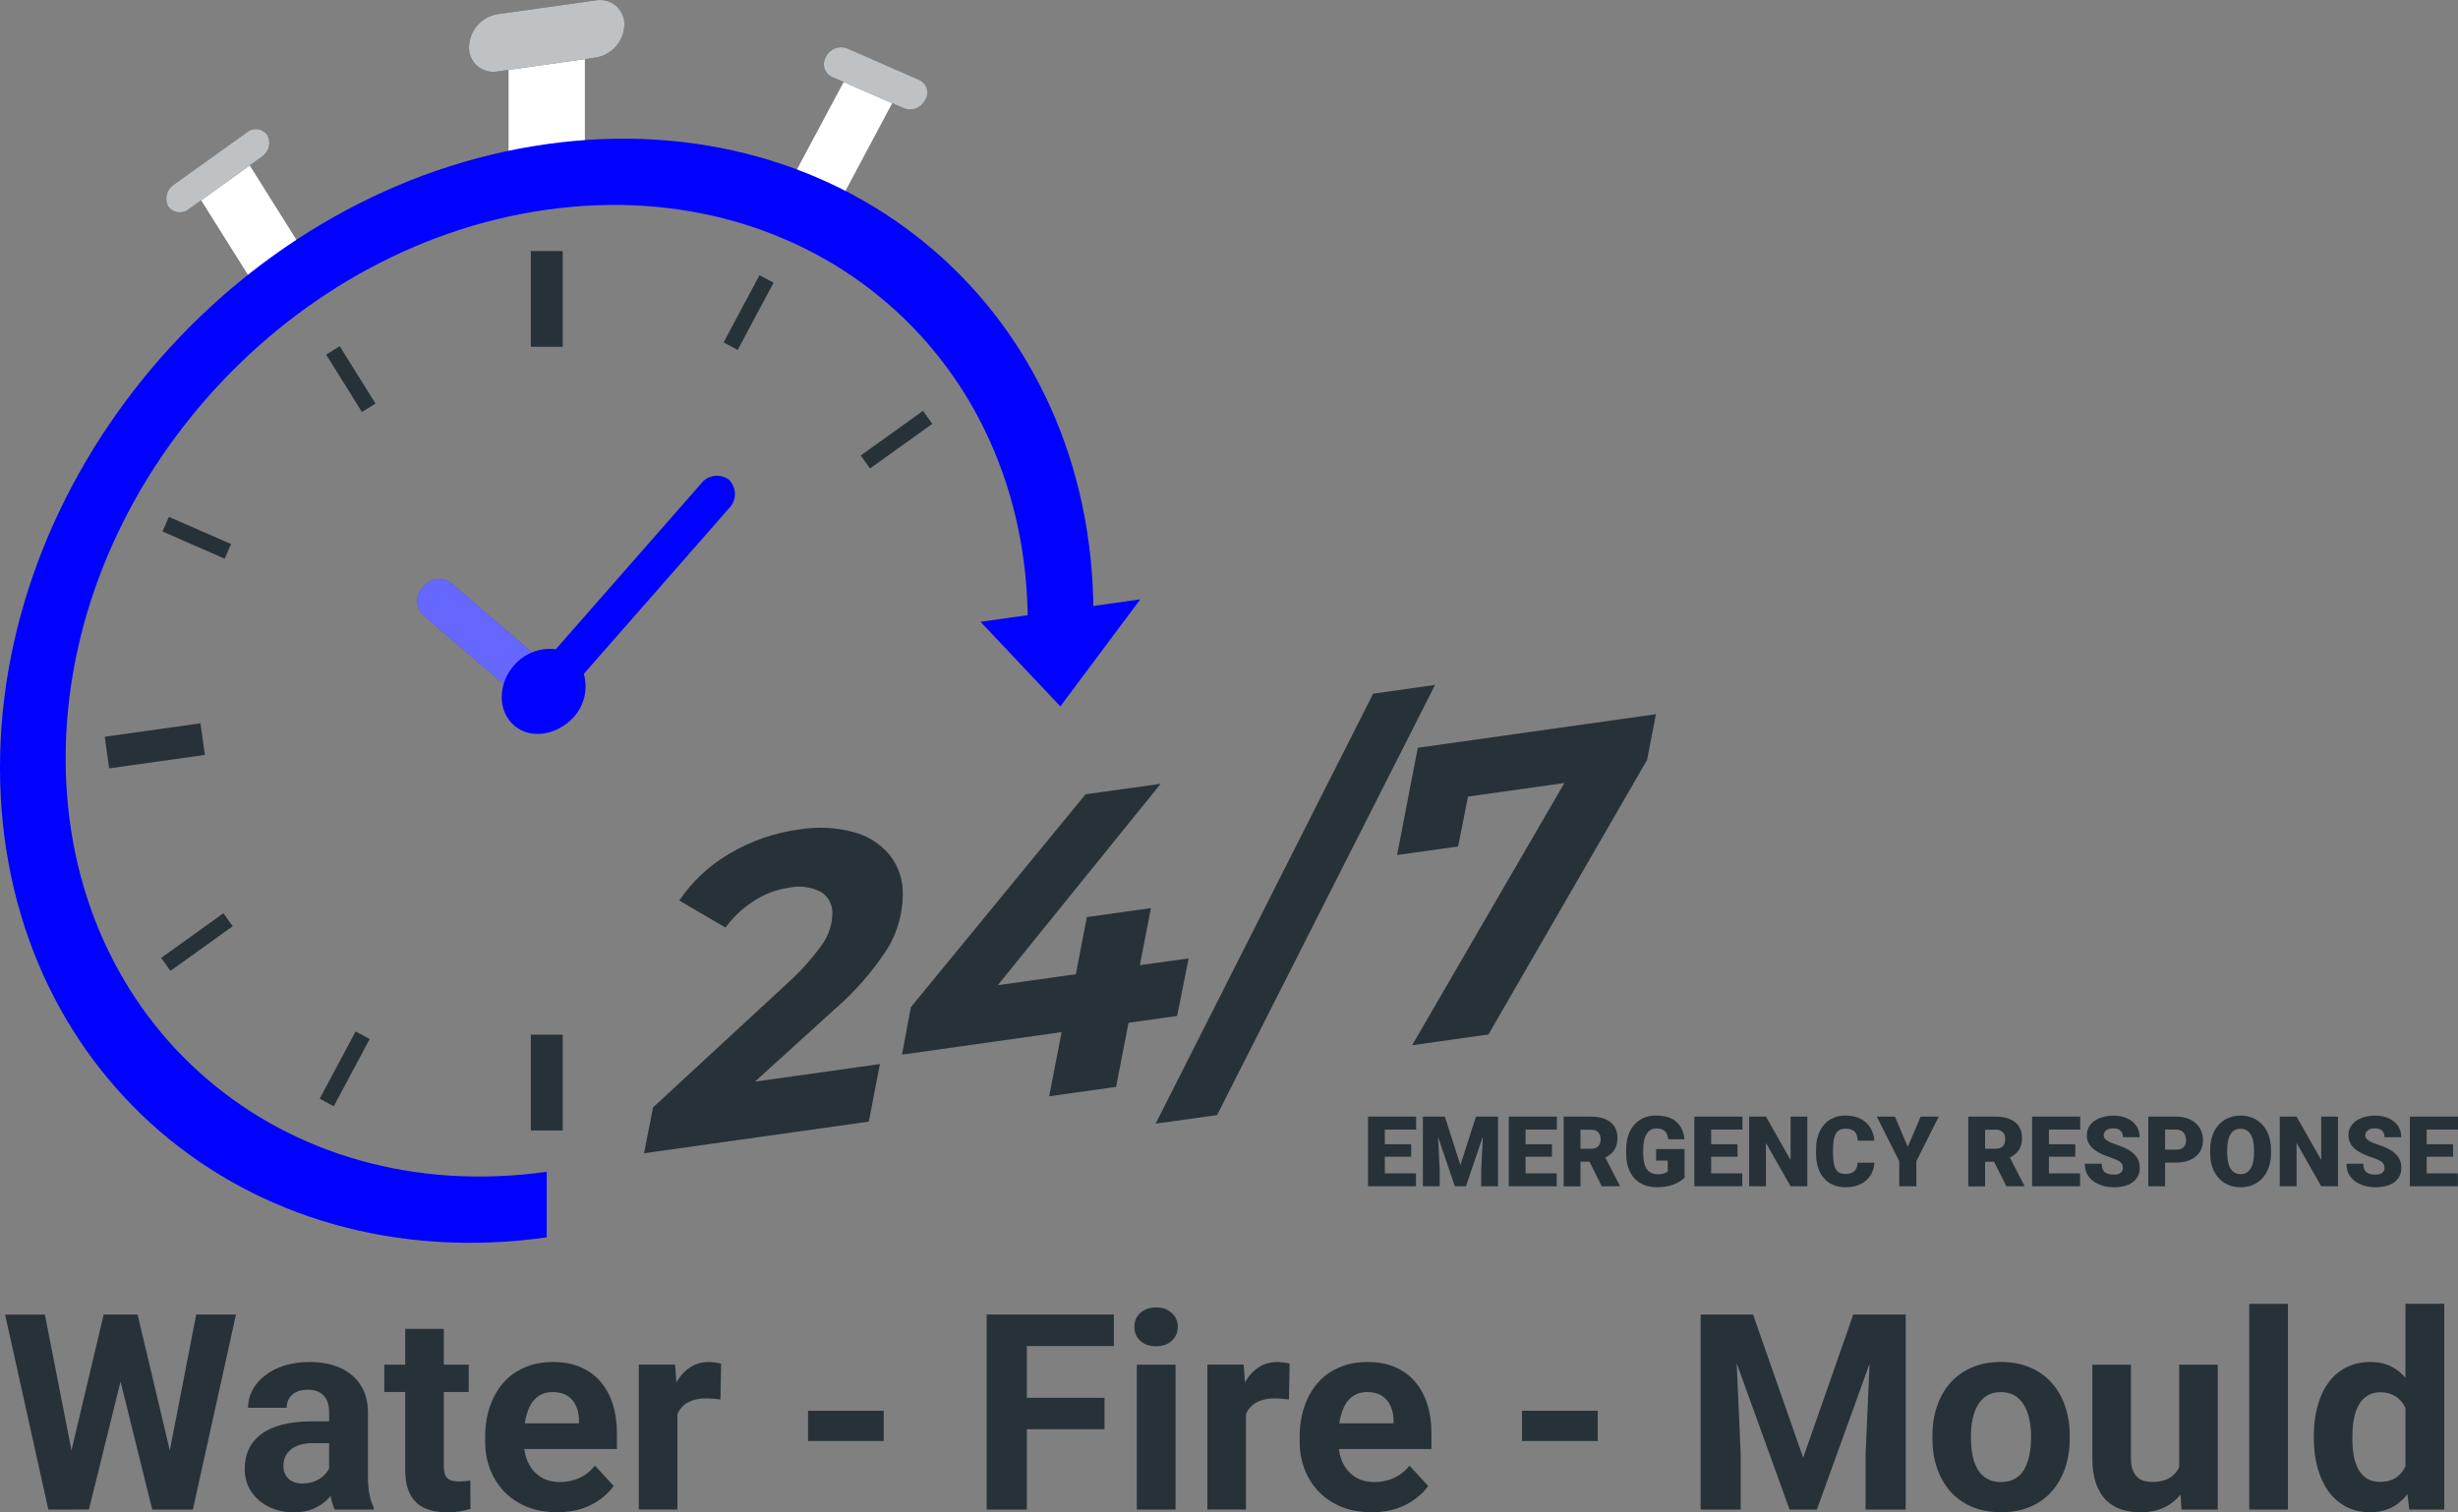 <svg xmlns="http://www.w3.org/2000/svg" id="Layer_2" data-name="Layer 2" viewBox="0 0 501.71 308.7"><rect x="0" y="0" width="501.71" height="308.7" fill="#808080" stroke="none"/><defs><style>      .cls-1 {        opacity: .4;      }      .cls-1, .cls-2, .cls-3 {        fill: #fff;      }      .cls-2 {        opacity: .7;      }      .cls-4 {        fill: #263238;      }      .cls-5 {        fill: #0001fe;      }    </style></defs><g id="Layer_1-2" data-name="Layer 1"><g><path class="cls-4" d="M480.15,293.14v.57c0,1.22.09,2.36.27,3.42.2,1.06.52,2,.96,2.82.46.8,1.04,1.43,1.75,1.89.73.44,1.61.66,2.65.66,1.35,0,2.46-.3,3.34-.9.88-.62,1.54-1.47,2-2.54.47-1.08.75-2.32.82-3.72v-3.58c-.05-1.15-.22-2.18-.49-3.09-.26-.93-.64-1.72-1.15-2.38-.49-.66-1.11-1.17-1.86-1.53-.73-.36-1.6-.55-2.6-.55s-1.9.24-2.62.71c-.73.46-1.32,1.08-1.78,1.89-.44.8-.77,1.75-.98,2.84-.2,1.08-.3,2.24-.3,3.5ZM472.28,293.72v-.57c0-2.26.26-4.31.77-6.15.51-1.86,1.26-3.45,2.24-4.79s2.2-2.36,3.64-3.09,3.08-1.09,4.92-1.09c1.73,0,3.24.36,4.54,1.09,1.31.73,2.42,1.77,3.34,3.12.93,1.33,1.68,2.91,2.24,4.73.57,1.8.98,3.78,1.23,5.93v1.26c-.26,2.06-.67,3.97-1.23,5.74s-1.31,3.32-2.24,4.65c-.91,1.31-2.02,2.33-3.34,3.06s-2.84,1.09-4.59,1.09c-1.84,0-3.48-.37-4.92-1.12-1.42-.75-2.62-1.8-3.61-3.14-.97-1.35-1.7-2.93-2.21-4.76s-.77-3.81-.77-5.96ZM490.98,301.7v-35.55h7.93v42h-7.14l-.79-6.45ZM467,266.16v42h-7.9v-42h7.9ZM445.67,295l2.32-.05c0,1.97-.23,3.8-.68,5.5-.46,1.68-1.14,3.14-2.05,4.38-.91,1.22-2.06,2.18-3.45,2.87-1.39.67-3.02,1.01-4.89,1.01-1.44,0-2.77-.2-3.99-.6-1.2-.42-2.24-1.07-3.12-1.94-.86-.89-1.53-2.03-2.02-3.42-.47-1.4-.71-3.09-.71-5.06v-19.11h7.88v19.17c0,.88.1,1.61.3,2.21.22.6.52,1.09.9,1.48s.83.66,1.34.82c.53.16,1.11.25,1.75.25,1.62,0,2.9-.33,3.83-.98.95-.66,1.61-1.55,2-2.68.4-1.15.6-2.42.6-3.83ZM444.8,301.07v-22.5h7.88v29.59h-7.41l-.46-7.08ZM402.3,293.09v.57c0,1.24.11,2.4.33,3.47s.57,2.02,1.04,2.84c.49.8,1.13,1.43,1.91,1.89s1.74.68,2.87.68,2.03-.23,2.82-.68,1.41-1.08,1.89-1.89c.47-.82.82-1.77,1.04-2.84.24-1.08.36-2.23.36-3.47v-.57c0-1.2-.12-2.33-.36-3.39-.22-1.08-.57-2.02-1.07-2.84-.47-.84-1.1-1.49-1.89-1.97s-1.73-.71-2.84-.71-2.06.24-2.84.71c-.77.47-1.39,1.13-1.89,1.97-.47.82-.82,1.77-1.04,2.84-.22,1.06-.33,2.19-.33,3.39ZM394.43,293.66v-.57c0-2.17.31-4.17.93-5.99.62-1.84,1.52-3.44,2.71-4.79s2.64-2.4,4.38-3.14c1.73-.77,3.72-1.15,5.96-1.15s4.24.38,5.99,1.15c1.75.75,3.22,1.8,4.4,3.14,1.2,1.35,2.11,2.94,2.73,4.79.62,1.82.93,3.82.93,5.99v.57c0,2.15-.31,4.15-.93,5.99-.62,1.82-1.53,3.42-2.73,4.79-1.18,1.35-2.64,2.4-4.38,3.14s-3.72,1.12-5.96,1.12-4.24-.37-5.99-1.12c-1.73-.75-3.2-1.8-4.4-3.14-1.18-1.37-2.09-2.96-2.71-4.79-.62-1.84-.93-3.84-.93-5.99ZM382.04,268.34h6.95v39.81h-8.2v-11.32l1.26-28.49ZM347.12,268.34h6.92l1.26,28.49v11.32h-8.18v-39.81ZM350.87,268.34h6.95l10.23,29.23,10.23-29.23h6.95l-14.38,39.81h-5.58l-14.38-39.81ZM326.12,287.98v6.18h-15.45v-6.18h15.45ZM280.02,308.7c-2.3,0-4.36-.36-6.18-1.09-1.82-.75-3.37-1.78-4.65-3.09-1.26-1.31-2.22-2.83-2.9-4.57-.67-1.75-1.01-3.61-1.01-5.58v-1.09c0-2.24.32-4.29.96-6.15s1.55-3.47,2.73-4.84c1.2-1.37,2.66-2.42,4.38-3.14,1.71-.75,3.65-1.12,5.8-1.12s3.96.35,5.58,1.04,2.98,1.68,4.07,2.95c1.11,1.28,1.95,2.81,2.52,4.59.57,1.77.85,3.74.85,5.91v3.28h-23.52v-5.25h15.78v-.6c0-1.09-.2-2.07-.6-2.93-.38-.88-.97-1.57-1.75-2.08s-1.79-.77-3.01-.77c-1.04,0-1.93.23-2.68.68s-1.36,1.09-1.83,1.91c-.46.82-.8,1.79-1.04,2.9-.22,1.09-.33,2.3-.33,3.61v1.09c0,1.18.16,2.28.49,3.28.35,1,.83,1.87,1.45,2.6.64.73,1.4,1.29,2.3,1.7.91.4,1.94.6,3.09.6,1.42,0,2.74-.27,3.96-.82,1.24-.57,2.31-1.41,3.2-2.54l3.83,4.16c-.62.89-1.47,1.75-2.54,2.57-1.06.82-2.33,1.49-3.83,2.02-1.49.51-3.2.77-5.11.77ZM263.23,278.38l-.14,7.3c-.38-.05-.85-.1-1.39-.14-.53-.05-1.01-.08-1.45-.08-1.11,0-2.08.15-2.9.44-.8.27-1.48.68-2.02,1.23-.53.55-.93,1.21-1.2,2-.26.78-.4,1.68-.44,2.68l-1.59-.49c0-1.91.19-3.67.57-5.28.38-1.62.94-3.04,1.67-4.24.75-1.2,1.66-2.13,2.73-2.79s2.31-.98,3.69-.98c.44,0,.88.04,1.34.11.46.05.83.14,1.12.25ZM254.32,285.02v23.13h-7.88v-29.59h7.41l.46,6.45ZM231.54,270.86c0-1.15.4-2.1,1.2-2.84s1.88-1.12,3.23-1.12,2.4.37,3.2,1.12c.82.75,1.23,1.7,1.23,2.84s-.41,2.1-1.23,2.84c-.8.75-1.87,1.12-3.2,1.12s-2.42-.37-3.23-1.12-1.2-1.7-1.2-2.84ZM239.94,278.57v29.59h-7.9v-29.59h7.9ZM227.36,268.34v6.43h-20.02v-6.43h20.02ZM225.45,285.35v6.4h-18.1v-6.4h18.1ZM209.59,268.34v39.81h-8.2v-39.81h8.2ZM180.38,287.98v6.18h-15.45v-6.18h15.45ZM147.19,278.38l-.14,7.3c-.38-.05-.85-.1-1.39-.14-.53-.05-1.01-.08-1.45-.08-1.11,0-2.08.15-2.9.44-.8.27-1.48.68-2.02,1.23-.53.55-.93,1.21-1.2,2-.26.78-.4,1.68-.44,2.68l-1.59-.49c0-1.91.19-3.67.57-5.28.38-1.62.94-3.04,1.67-4.24.75-1.2,1.66-2.13,2.73-2.79s2.31-.98,3.69-.98c.44,0,.88.04,1.34.11.46.05.83.14,1.12.25ZM138.27,285.02v23.13h-7.88v-29.59h7.41l.46,6.45ZM113.77,308.7c-2.3,0-4.36-.36-6.18-1.09-1.82-.75-3.37-1.78-4.65-3.09-1.26-1.31-2.22-2.83-2.9-4.57-.67-1.75-1.01-3.61-1.01-5.58v-1.09c0-2.24.32-4.29.96-6.15s1.55-3.47,2.73-4.84c1.2-1.37,2.66-2.42,4.38-3.14,1.71-.75,3.65-1.12,5.8-1.12s3.96.35,5.58,1.04,2.98,1.68,4.07,2.95c1.11,1.28,1.95,2.81,2.52,4.59.57,1.77.85,3.74.85,5.91v3.28h-23.52v-5.25h15.78v-.6c0-1.09-.2-2.07-.6-2.93-.38-.88-.97-1.57-1.75-2.08s-1.79-.77-3.01-.77c-1.04,0-1.93.23-2.68.68s-1.36,1.09-1.83,1.91c-.46.82-.8,1.79-1.04,2.9-.22,1.09-.33,2.3-.33,3.61v1.09c0,1.18.16,2.28.49,3.28.35,1,.83,1.87,1.45,2.6.64.73,1.4,1.29,2.3,1.7.91.4,1.94.6,3.09.6,1.42,0,2.74-.27,3.96-.82,1.24-.57,2.31-1.41,3.2-2.54l3.83,4.16c-.62.89-1.47,1.75-2.54,2.57-1.06.82-2.33,1.49-3.83,2.02-1.49.51-3.2.77-5.11.77ZM82.71,271.27h7.88v27.97c0,.86.11,1.51.33,1.97.24.46.58.77,1.04.96.46.16,1.03.25,1.72.25.49,0,.93-.02,1.31-.05.4-.05.74-.11,1.01-.16l.03,5.8c-.67.22-1.4.39-2.19.52s-1.65.19-2.6.19c-1.73,0-3.24-.28-4.54-.85-1.28-.58-2.26-1.51-2.95-2.79s-1.04-2.95-1.04-5.03v-28.77ZM95.67,278.57v5.58h-17.23v-5.58h17.23ZM68.22,290.14l.05,4.46h-4.4c-1.04,0-1.94.12-2.71.36s-1.39.57-1.89,1.01c-.49.42-.86.91-1.09,1.48-.22.57-.33,1.18-.33,1.86s.15,1.29.46,1.83c.31.53.76.95,1.34,1.26.58.29,1.27.44,2.05.44,1.18,0,2.21-.24,3.09-.71s1.55-1.06,2.02-1.75c.49-.69.75-1.35.77-1.97l2.08,3.34c-.29.75-.69,1.52-1.2,2.32-.49.8-1.12,1.56-1.89,2.27-.77.69-1.69,1.27-2.76,1.72-1.08.44-2.35.66-3.83.66-1.88,0-3.58-.37-5.11-1.12-1.51-.77-2.72-1.81-3.61-3.14-.88-1.35-1.31-2.88-1.31-4.59,0-1.55.29-2.93.88-4.13s1.44-2.21,2.57-3.04c1.15-.84,2.58-1.47,4.29-1.89,1.71-.44,3.7-.66,5.96-.66h4.57ZM67.18,301.48v-13.18c0-.95-.15-1.76-.46-2.43-.31-.69-.79-1.23-1.45-1.61-.64-.38-1.47-.57-2.49-.57-.88,0-1.63.16-2.27.46-.64.29-1.13.72-1.48,1.29-.35.55-.52,1.19-.52,1.94h-7.88c0-1.26.29-2.45.88-3.58s1.43-2.12,2.54-2.98c1.11-.88,2.43-1.56,3.96-2.05,1.55-.49,3.28-.74,5.2-.74,2.3,0,4.34.38,6.12,1.15s3.19,1.91,4.21,3.45c1.04,1.53,1.56,3.45,1.56,5.74v12.66c0,1.62.1,2.95.3,3.99.2,1.02.49,1.91.88,2.68v.46h-7.96c-.38-.8-.67-1.8-.88-3.01-.18-1.22-.27-2.44-.27-3.66ZM28.08,268.34l7.98,33.63-.22,6.18h-4.76l-8.5-34.26,1.09-5.55h4.4ZM33.57,301.7l6.48-33.36h8.12l-8.8,39.81h-5.3l-.49-6.45ZM9.16,268.34l6.56,33.5-.55,6.32h-5.3l-8.83-39.81h8.12ZM13.23,301.84l7.93-33.5h4.43l1.01,5.58-8.45,34.23h-4.76l-.16-6.32ZM501.71,227.94v2.65h-7.61v-2.65h7.61ZM500.7,233.58v2.55h-6.6v-2.55h6.6ZM495.32,227.94v14.22h-3.43v-14.22h3.43ZM501.68,239.52v2.64h-7.58v-2.64h7.58ZM486.7,238.38c0-.22-.03-.42-.1-.6-.07-.18-.19-.35-.36-.51s-.43-.31-.76-.47c-.33-.16-.76-.33-1.29-.51-.62-.21-1.23-.44-1.81-.7-.58-.27-1.1-.58-1.55-.93-.46-.36-.82-.77-1.08-1.25-.27-.48-.4-1.04-.4-1.68s.14-1.16.41-1.65c.27-.49.65-.91,1.14-1.26.49-.35,1.07-.62,1.74-.8.66-.19,1.39-.28,2.18-.28,1.04,0,1.96.18,2.75.55.8.36,1.43.87,1.88,1.53.46.66.68,1.44.68,2.33h-3.41c0-.36-.07-.67-.22-.95-.14-.27-.36-.49-.65-.64s-.66-.23-1.1-.23-.79.06-1.08.2-.51.31-.66.53c-.15.21-.22.45-.22.71,0,.21.06.41.18.59.12.17.3.33.52.48.23.15.5.29.82.43.33.14.69.27,1.09.4.76.24,1.43.51,2.01.81.59.29,1.09.63,1.49,1.01.41.37.72.79.93,1.27.21.48.32,1.01.32,1.61,0,.64-.12,1.2-.37,1.7s-.6.91-1.06,1.26c-.46.34-1.02.6-1.66.77s-1.36.26-2.16.26c-.73,0-1.45-.09-2.16-.27-.7-.19-1.34-.48-1.91-.86-.57-.39-1.03-.89-1.38-1.49-.34-.61-.51-1.34-.51-2.18h3.44c0,.42.06.77.17,1.05s.27.52.49.69c.21.17.48.29.79.37.31.07.67.11,1.07.11.44,0,.79-.06,1.05-.19.27-.13.46-.3.59-.51.12-.21.19-.45.19-.7ZM477.21,227.94v14.22h-3.42l-5.03-8.85v8.85h-3.43v-14.22h3.43l5.03,8.85v-8.85h3.42ZM460.08,235.34v-.6c0-.7-.06-1.32-.19-1.86-.12-.54-.29-.99-.53-1.36s-.52-.64-.87-.82c-.34-.19-.73-.28-1.16-.28s-.85.09-1.19.28c-.34.18-.62.46-.85.82s-.4.82-.52,1.36c-.11.53-.17,1.15-.17,1.86v.6c0,.7.06,1.31.17,1.86.12.53.29.99.52,1.36.23.37.52.65.86.84.35.19.75.28,1.2.28s.82-.09,1.16-.28.62-.47.85-.84c.23-.37.41-.82.53-1.36.12-.54.19-1.16.19-1.86ZM463.55,234.76v.58c0,1.09-.15,2.06-.46,2.93-.3.86-.73,1.6-1.28,2.21-.55.61-1.21,1.07-1.96,1.4-.76.32-1.59.48-2.5.48s-1.76-.16-2.52-.48c-.76-.33-1.41-.79-1.97-1.4-.55-.61-.98-1.35-1.29-2.21-.3-.87-.45-1.84-.45-2.93v-.58c0-1.09.15-2.06.45-2.93.31-.87.73-1.6,1.28-2.21.55-.61,1.21-1.08,1.96-1.4.76-.33,1.6-.49,2.52-.49s1.74.16,2.5.49c.76.32,1.42.78,1.97,1.4.55.61.98,1.34,1.29,2.21s.46,1.84.46,2.93ZM444.17,237.33h-3.54v-2.65h3.54c.48,0,.87-.08,1.17-.24s.52-.39.65-.67c.14-.29.21-.62.21-.99,0-.39-.07-.75-.21-1.08-.14-.33-.35-.6-.65-.8-.3-.21-.69-.31-1.17-.31h-2.25v11.57h-3.43v-14.22h5.67c1.14,0,2.12.21,2.94.62.83.42,1.46.99,1.9,1.72.44.72.66,1.55.66,2.48s-.22,1.72-.66,2.4-1.08,1.22-1.9,1.6c-.82.38-1.8.57-2.94.57ZM433.3,238.38c0-.22-.03-.42-.1-.6-.07-.18-.19-.35-.36-.51s-.43-.31-.76-.47c-.33-.16-.76-.33-1.29-.51-.62-.21-1.23-.44-1.81-.7-.58-.27-1.1-.58-1.55-.93-.46-.36-.82-.77-1.08-1.25-.27-.48-.4-1.04-.4-1.68s.14-1.16.41-1.65c.27-.49.65-.91,1.14-1.26.49-.35,1.07-.62,1.74-.8.66-.19,1.39-.28,2.18-.28,1.04,0,1.96.18,2.75.55.8.36,1.43.87,1.88,1.53.46.66.68,1.44.68,2.33h-3.41c0-.36-.07-.67-.22-.95-.14-.27-.36-.49-.65-.64s-.66-.23-1.1-.23-.79.06-1.08.2-.51.31-.66.53c-.15.21-.22.45-.22.71,0,.21.06.41.18.59.12.17.3.33.52.48.23.15.5.29.82.43.33.14.69.27,1.09.4.76.24,1.43.51,2.01.81.59.29,1.09.63,1.49,1.01.41.37.72.79.93,1.27.21.48.32,1.01.32,1.61,0,.64-.12,1.2-.37,1.7s-.6.91-1.06,1.26c-.46.34-1.02.6-1.66.77s-1.36.26-2.16.26c-.73,0-1.45-.09-2.16-.27-.7-.19-1.34-.48-1.91-.86-.57-.39-1.03-.89-1.38-1.49-.34-.61-.51-1.34-.51-2.18h3.44c0,.42.06.77.17,1.05s.27.52.49.69c.21.17.48.29.79.37.31.07.67.11,1.07.11.44,0,.79-.06,1.05-.19.27-.13.46-.3.59-.51.12-.21.19-.45.19-.7ZM424.6,227.94v2.65h-7.61v-2.65h7.61ZM423.59,233.58v2.55h-6.6v-2.55h6.6ZM418.21,227.94v14.22h-3.43v-14.22h3.43ZM424.57,239.52v2.64h-7.58v-2.64h7.58ZM409.52,242.16l-3.14-6.29,3.63-.02,3.18,6.16v.15h-3.67ZM401.74,227.94h5.6c1.09,0,2.04.16,2.85.49s1.43.81,1.87,1.45c.44.64.66,1.43.66,2.36,0,.81-.13,1.49-.38,2.04s-.61,1-1.06,1.36c-.45.35-.97.64-1.57.87l-1.12.63h-4.7l-.02-2.65h3.48c.44,0,.8-.08,1.08-.23s.5-.38.64-.66c.15-.29.22-.64.22-1.04s-.07-.76-.22-1.05-.37-.52-.66-.67c-.29-.16-.64-.23-1.06-.23h-2.17v11.57h-3.43v-14.22ZM386.78,227.94l2.62,6.17,2.63-6.17h3.69l-4.57,9.11v5.11h-3.49v-5.11l-4.58-9.11h3.7ZM379.16,237.34h3.42c-.05.99-.31,1.86-.8,2.62s-1.17,1.34-2.03,1.77c-.86.42-1.88.62-3.05.62-.95,0-1.8-.16-2.55-.48-.74-.32-1.37-.78-1.89-1.38-.51-.6-.91-1.32-1.18-2.18-.27-.85-.4-1.81-.4-2.88v-.77c0-1.07.14-2.03.42-2.88.29-.86.69-1.59,1.21-2.19.53-.61,1.16-1.07,1.89-1.39s1.55-.48,2.45-.48c1.24,0,2.28.22,3.13.66s1.51,1.05,1.98,1.83c.47.77.75,1.64.83,2.63h-3.42c-.01-.53-.1-.98-.27-1.34-.17-.36-.44-.64-.8-.82s-.85-.27-1.46-.27c-.42,0-.79.08-1.1.23s-.57.4-.78.74-.36.78-.47,1.32c-.1.53-.15,1.18-.15,1.93v.79c0,.76.05,1.4.14,1.93s.24.97.44,1.31.46.59.78.75c.33.16.72.23,1.19.23.52,0,.96-.08,1.32-.24.36-.17.63-.42.83-.76.2-.35.3-.78.31-1.32ZM368.9,227.94v14.22h-3.42l-5.03-8.85v8.85h-3.43v-14.22h3.43l5.03,8.85v-8.85h3.42ZM355.65,227.94v2.65h-7.61v-2.65h7.61ZM354.65,233.58v2.55h-6.6v-2.55h6.6ZM349.27,227.94v14.22h-3.43v-14.22h3.43ZM355.62,239.52v2.64h-7.58v-2.64h7.58ZM343.84,234.56v5.84c-.24.27-.61.55-1.11.86-.49.3-1.12.56-1.88.77s-1.64.32-2.67.32c-.94,0-1.8-.15-2.57-.45-.77-.31-1.43-.75-1.98-1.34-.55-.59-.97-1.31-1.27-2.17-.29-.86-.44-1.84-.44-2.95v-.79c0-1.11.15-2.09.45-2.95s.72-1.58,1.26-2.17c.55-.59,1.19-1.04,1.92-1.35.74-.31,1.56-.46,2.44-.46,1.31,0,2.37.21,3.19.62.82.41,1.44.98,1.87,1.71.42.72.68,1.56.77,2.51h-3.29c-.07-.47-.19-.87-.37-1.19-.18-.33-.43-.58-.76-.75-.33-.18-.76-.26-1.29-.26-.41,0-.78.09-1.12.26-.33.18-.62.44-.85.8-.23.35-.42.79-.55,1.33-.12.53-.19,1.16-.19,1.88v.81c0,.71.06,1.33.18,1.87.12.53.31.98.55,1.34.25.35.56.62.94.8.38.18.84.26,1.36.26.36,0,.68-.03.94-.09.26-.06.48-.14.64-.23.18-.1.31-.19.4-.27v-2.21h-2.38v-2.35h5.81ZM326.94,242.16l-3.14-6.29,3.63-.02,3.18,6.16v.15h-3.67ZM319.16,227.94h5.6c1.09,0,2.04.16,2.85.49s1.43.81,1.87,1.45c.44.64.66,1.43.66,2.36,0,.81-.13,1.49-.38,2.04s-.61,1-1.06,1.36c-.45.35-.97.64-1.57.87l-1.12.63h-4.7l-.02-2.65h3.48c.44,0,.8-.08,1.08-.23s.5-.38.64-.66c.15-.29.22-.64.22-1.04s-.07-.76-.22-1.05-.37-.52-.66-.67c-.29-.16-.64-.23-1.06-.23h-2.17v11.57h-3.43v-14.22ZM317.78,227.94v2.65h-7.61v-2.65h7.61ZM316.78,233.58v2.55h-6.6v-2.55h6.6ZM311.39,227.94v14.22h-3.43v-14.22h3.43ZM317.75,239.52v2.64h-7.58v-2.64h7.58ZM302.87,227.94h2.9v14.22h-3.44v-3.32l.54-10.9ZM290.43,227.94h2.89l.54,10.9v3.32h-3.43v-14.22ZM292.13,227.94h2.79l3.17,9.89,3.17-9.89h2.79l-4.83,14.22h-2.27l-4.83-14.22ZM289.05,227.94v2.65h-7.61v-2.65h7.61ZM288.04,233.58v2.55h-6.6v-2.55h6.6ZM282.66,227.94v14.22h-3.43v-14.22h3.43ZM289.02,239.52v2.64h-7.58v-2.64h7.58Z"></path><polygon class="cls-4" points="103.8 40.57 103.8 8.84 119.39 6.64 119.39 38.37 103.8 40.57"></polygon><polygon class="cls-4" points="51.93 58.24 40.24 39.63 50.2 32.5 61.87 51.09 51.93 58.24"></polygon><polygon class="cls-4" points="161.3 37.1 172.99 15.23 182.93 19.57 171.26 41.46 161.3 37.1"></polygon><g><polygon class="cls-3" points="103.79 40.57 103.79 8.84 119.39 6.64 119.39 38.37 103.79 40.57"></polygon><polygon class="cls-3" points="51.93 58.24 40.24 39.63 50.2 32.5 61.87 51.09 51.93 58.24"></polygon><polygon class="cls-3" points="161.3 37.1 172.99 15.23 182.93 19.57 171.26 41.46 161.3 37.1"></polygon></g><path class="cls-4" d="M121.61,11.75l-20.04,2.83c-.73.13-1.48.1-2.19-.09-.71-.19-1.38-.54-1.94-1.03-.56-.48-1.01-1.08-1.3-1.76-.3-.68-.44-1.41-.41-2.15.05-1.62.66-3.17,1.72-4.38s2.52-2.02,4.12-2.28L121.61.08c.73-.13,1.47-.1,2.18.09s1.37.54,1.93,1.02c.56.48,1.01,1.08,1.3,1.75.3.67.44,1.41.42,2.15-.05,1.62-.66,3.16-1.73,4.38-1.07,1.21-2.52,2.02-4.12,2.28Z"></path><path class="cls-4" d="M53.43,31.99l-14.85,10.67c-.31.26-.67.45-1.05.56-.39.11-.79.15-1.19.1-.4-.05-.78-.18-1.13-.39s-.65-.48-.88-.8c-.39-.75-.49-1.61-.28-2.43s.72-1.53,1.42-1.99l14.87-10.65c.31-.26.66-.45,1.05-.57.38-.12.79-.15,1.19-.1.4.05.78.18,1.13.39.34.21.64.48.87.81.39.74.49,1.61.28,2.42-.21.81-.72,1.52-1.42,1.98Z"></path><path class="cls-4" d="M184.6,22.14l-14.87-6.48c-.35-.18-.67-.43-.92-.74-.25-.31-.44-.66-.54-1.05-.11-.38-.13-.78-.08-1.18.06-.39.19-.77.4-1.11.37-.76,1.01-1.36,1.8-1.68s1.66-.34,2.46-.05l14.85,6.5c.36.18.68.42.93.73.26.31.44.66.55,1.05.11.38.13.79.07,1.18-.06.4-.2.77-.42,1.11-.37.76-1.01,1.35-1.79,1.67-.78.32-1.65.33-2.45.04Z"></path><path class="cls-2" d="M121.61,11.75l-20.04,2.83c-.73.13-1.48.1-2.19-.09-.71-.19-1.38-.54-1.94-1.03-.56-.48-1.01-1.08-1.3-1.76-.3-.68-.44-1.41-.41-2.15.05-1.62.66-3.17,1.72-4.38s2.52-2.02,4.12-2.28L121.61.08c.73-.13,1.47-.1,2.18.09s1.37.54,1.93,1.02c.56.48,1.01,1.08,1.3,1.75.3.67.44,1.41.42,2.15-.05,1.62-.66,3.16-1.73,4.38-1.07,1.21-2.52,2.02-4.12,2.28Z"></path><path class="cls-2" d="M53.43,31.99l-14.85,10.67c-.31.26-.67.45-1.05.56-.39.11-.79.15-1.19.1-.4-.05-.78-.18-1.13-.39s-.65-.48-.88-.8c-.39-.75-.49-1.61-.28-2.43s.72-1.53,1.42-1.99l14.87-10.65c.31-.26.66-.45,1.05-.57.38-.12.79-.15,1.19-.1.4.05.78.18,1.13.39.34.21.64.48.87.81.39.74.49,1.61.28,2.42-.21.81-.72,1.52-1.42,1.98Z"></path><path class="cls-2" d="M184.6,22.14l-14.87-6.48c-.35-.18-.67-.43-.92-.74-.25-.31-.44-.66-.54-1.05-.11-.38-.13-.78-.08-1.18.06-.39.19-.77.4-1.11.37-.76,1.01-1.36,1.8-1.68s1.66-.34,2.46-.05l14.85,6.5c.36.18.68.42.93.73.26.31.44.66.55,1.05.11.38.13.79.07,1.18-.06.4-.2.77-.42,1.11-.37.76-1.01,1.35-1.79,1.67-.78.32-1.65.33-2.45.04Z"></path><path class="cls-5" d="M111.59,239.2c-54.23,7.62-98.19-30.16-98.19-84.39S57.37,50.42,111.59,42.81c54.23-7.62,98.19,30.16,98.19,84.39l13.4-1.87c0-61.64-49.97-104.57-111.59-95.91C49.97,38.06,0,95.06,0,156.68s49.95,104.57,111.59,95.91v-13.4Z"></path><rect class="cls-4" x="62.57" y="216.56" width="15.56" height="3.26" transform="translate(-155.25 177.48) rotate(-61.9)"></rect><rect class="cls-4" x="145.02" y="62.17" width="15.56" height="3.26" transform="translate(24.55 168.54) rotate(-61.9)"></rect><rect class="cls-4" x="38.53" y="102.85" width="3.26" height="13.85" transform="translate(-76.51 102.65) rotate(-66.41)"></rect><rect class="cls-4" x="69.98" y="70.48" width="3.26" height="13.81" transform="translate(-30.1 49.6) rotate(-31.94)"></rect><rect class="cls-4" x="32.37" y="190.68" width="15.64" height="3.26" transform="translate(-104.57 59.49) rotate(-35.66)"></rect><rect class="cls-4" x="175.17" y="88.12" width="15.64" height="3.26" transform="translate(-18.01 123.51) rotate(-35.66)"></rect><rect class="cls-4" x="21.73" y="148.99" width="19.73" height="6.52" transform="translate(-20.88 5.88) rotate(-8)"></rect><rect class="cls-4" x="108.34" y="51.24" width="6.52" height="19.55"></rect><rect class="cls-4" x="108.34" y="211.22" width="6.52" height="19.55"></rect><path class="cls-5" d="M86.36,119.82c-.76.76-1.18,1.8-1.18,2.87s.43,2.11,1.18,2.87l21.87,18.78,5.72-6.54-21.85-18.8c-.43-.33-.92-.57-1.44-.7-.52-.14-1.07-.17-1.6-.09s-1.05.26-1.51.53c-.46.28-.87.64-1.19,1.08Z"></path><path class="cls-1" d="M86.36,119.82c-.76.76-1.18,1.8-1.18,2.87s.43,2.11,1.18,2.87l21.87,18.78,5.72-6.54-21.85-18.8c-.43-.33-.92-.57-1.44-.7-.52-.14-1.07-.17-1.6-.09s-1.05.26-1.51.53c-.46.28-.87.64-1.19,1.08Z"></path><polygon class="cls-5" points="232.74 122.35 216.43 144.2 200.14 126.93 232.74 122.35"></polygon><path class="cls-5" d="M148.8,97.95c-.43-.33-.92-.57-1.44-.7-.52-.14-1.07-.17-1.6-.09-.53.08-1.05.26-1.51.53-.46.28-.87.64-1.19,1.08l-29.61,33.76c-1.59-.2-3.2,0-4.69.58s-2.81,1.52-3.85,2.74c-3.34,3.83-3.34,9.27,0,12.22s8.8,2.04,12.22-1.71c1.05-1.17,1.79-2.6,2.15-4.14.36-1.54.32-3.14-.11-4.66l29.61-33.78c.39-.38.7-.83.91-1.33.21-.5.32-1.04.32-1.58,0-.54-.1-1.08-.31-1.58-.21-.5-.52-.96-.9-1.34Z"></path><path class="cls-4" d="M154.15,220.79l25.45-3.58-2.26,11.75-45.88,6.46,1.83-9.35,27.61-25.52c2.6-2.35,4.93-4.97,6.96-7.82,1.26-1.79,1.97-3.92,2.04-6.11.05-.89-.13-1.77-.53-2.57-.4-.79-1-1.47-1.75-1.95-2.03-1.07-4.38-1.38-6.62-.88-2.5.36-4.9,1.25-7.03,2.63-2.29,1.45-4.29,3.31-5.89,5.5l-9.43-5.52c2.64-3.9,6.12-7.16,10.18-9.53,4.36-2.61,9.21-4.3,14.25-4.97,3.7-.62,7.49-.45,11.12.51,2.92.76,5.52,2.42,7.43,4.74,1.79,2.29,2.72,5.14,2.65,8.04-.04,3.88-1.11,7.68-3.12,11-2.99,4.64-6.63,8.82-10.81,12.42l-16.23,14.74Z"></path><polygon class="cls-4" points="240.27 207.39 230.34 208.79 227.81 221.87 214.15 223.78 216.69 210.69 184.11 215.29 185.92 205.59 221.58 162.14 236.91 160 203.66 201.11 219.6 198.87 221.84 187.21 234.92 185.37 232.66 197.02 242.62 195.64 240.27 207.39"></polygon><polygon class="cls-4" points="280.27 141.61 292.91 139.82 248.42 227.63 235.88 229.38 280.27 141.61"></polygon><polygon class="cls-4" points="338 145.79 336.19 155.13 303.81 211.17 288.23 213.37 319.31 159.84 299.65 162.61 297.62 172.79 285.16 174.54 289.39 152.65 338 145.79"></polygon></g></g></svg>